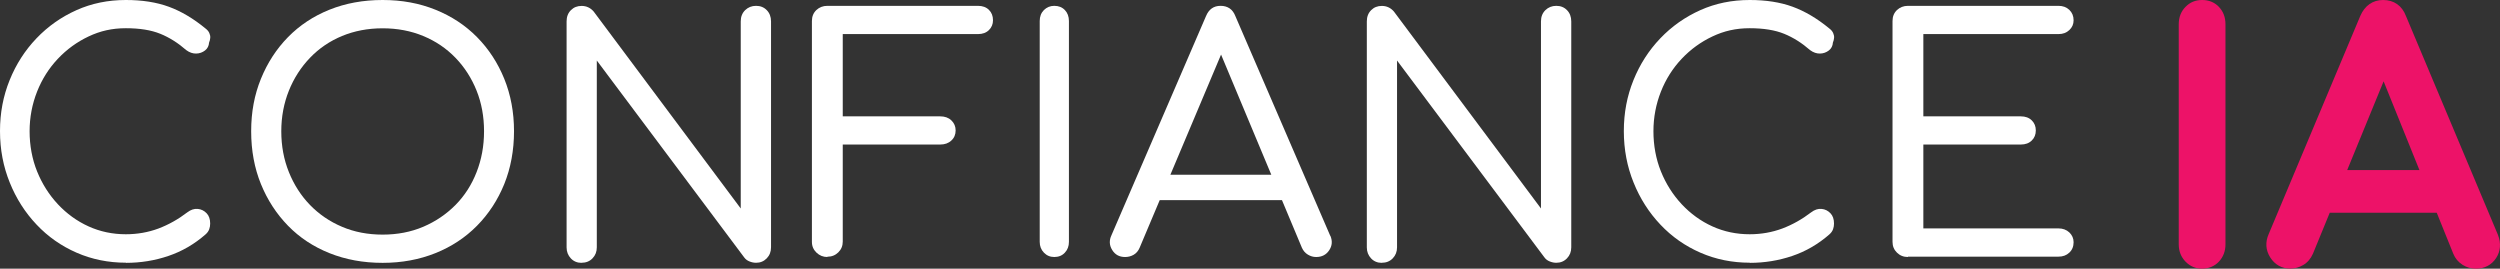 <svg xmlns="http://www.w3.org/2000/svg" xmlns:xlink="http://www.w3.org/1999/xlink" width="428px" height="46px" viewBox="0 0 428 46"><rect x="0" y="0" width="428" height="46" fill="#333333" stroke="none"/><title>Logo Copy</title><desc>Created with Sketch.</desc><g id="Page-1" stroke="none" stroke-width="1" fill="none" fill-rule="evenodd"><g id="HOME-with-event-Copy" transform="translate(-129, -165)" fill-rule="nonzero"><g id="Logo-Copy" transform="translate(129, 165)"><path d="M21.556,44.975 C18.551,44.975 15.733,44.404 13.118,43.262 C10.502,42.121 8.213,40.523 6.263,38.455 C4.314,36.401 2.779,34.004 1.673,31.264 C0.566,28.537 0,25.595 0,22.449 C0,19.304 0.553,16.437 1.648,13.723 C2.742,11.009 4.276,8.625 6.238,6.57 C8.2,4.515 10.489,2.904 13.092,1.738 C15.696,0.571 18.513,0 21.556,0 C24.336,0 26.788,0.38 28.901,1.154 C31.014,1.928 33.114,3.171 35.19,4.883 C35.491,5.111 35.705,5.365 35.831,5.644 C35.957,5.923 36.02,6.202 35.995,6.481 C35.969,6.76 35.906,7.039 35.793,7.293 C35.756,7.851 35.529,8.307 35.102,8.637 C34.674,8.967 34.171,9.157 33.592,9.17 C33.014,9.183 32.448,8.992 31.895,8.587 C30.486,7.356 29.002,6.418 27.442,5.784 C25.883,5.149 23.921,4.832 21.544,4.832 C19.167,4.832 17.155,5.302 15.168,6.24 C13.18,7.179 11.432,8.447 9.91,10.058 C8.389,11.669 7.194,13.546 6.351,15.676 C5.509,17.807 5.068,20.078 5.068,22.475 C5.068,24.872 5.496,27.244 6.351,29.349 C7.206,31.467 8.389,33.331 9.91,34.968 C11.432,36.591 13.18,37.859 15.168,38.76 C17.155,39.66 19.28,40.104 21.544,40.104 C23.506,40.104 25.367,39.775 27.115,39.128 C28.864,38.468 30.511,37.542 32.071,36.35 C32.662,35.906 33.253,35.703 33.856,35.767 C34.448,35.817 34.951,36.071 35.366,36.502 C35.781,36.933 35.982,37.517 35.982,38.265 C35.982,38.608 35.932,38.925 35.818,39.242 C35.705,39.559 35.504,39.851 35.202,40.117 C33.278,41.804 31.153,43.034 28.826,43.82 C26.512,44.607 24.084,45 21.556,45 L21.556,44.975 Z" id="Path" fill="#FFFFFF"></path><path d="M65.506,45 C62.187,45 59.162,44.442 56.404,43.338 C53.647,42.234 51.285,40.674 49.306,38.644 C47.328,36.614 45.783,34.242 44.672,31.514 C43.562,28.786 43,25.767 43,22.468 C43,19.17 43.562,16.214 44.672,13.486 C45.783,10.758 47.328,8.373 49.306,6.356 C51.285,4.339 53.647,2.766 56.404,1.662 C59.149,0.558 62.187,0 65.506,0 C68.826,0 71.8,0.558 74.545,1.662 C77.289,2.766 79.664,4.326 81.668,6.356 C83.66,8.373 85.217,10.758 86.328,13.486 C87.438,16.226 88,19.22 88,22.468 C88,25.716 87.438,28.774 86.328,31.514 C85.217,34.242 83.66,36.627 81.668,38.644 C79.677,40.661 77.302,42.234 74.545,43.338 C71.787,44.442 68.774,45 65.506,45 L65.506,45 Z M65.506,40.166 C68.034,40.166 70.345,39.722 72.464,38.822 C74.57,37.921 76.409,36.677 77.979,35.092 C79.549,33.506 80.749,31.628 81.591,29.471 C82.434,27.315 82.868,24.993 82.868,22.481 C82.868,19.969 82.447,17.647 81.591,15.516 C80.736,13.385 79.536,11.507 77.979,9.896 C76.421,8.284 74.583,7.041 72.464,6.166 C70.357,5.29 68.034,4.846 65.506,4.846 C62.979,4.846 60.668,5.29 58.549,6.166 C56.443,7.041 54.617,8.284 53.072,9.896 C51.528,11.507 50.315,13.385 49.46,15.516 C48.604,17.647 48.157,19.969 48.157,22.481 C48.157,24.993 48.591,27.315 49.46,29.471 C50.328,31.628 51.528,33.493 53.072,35.092 C54.617,36.677 56.443,37.933 58.549,38.822 C60.655,39.722 62.979,40.166 65.506,40.166 L65.506,40.166 Z" id="Shape" fill="#FFFFFF"></path><path d="M99.567,45 C98.825,45 98.208,44.746 97.73,44.237 C97.252,43.728 97,43.105 97,42.355 L97,3.671 C97,2.882 97.239,2.246 97.73,1.75 C98.221,1.254 98.825,1.013 99.567,1.013 C100.385,1.013 101.078,1.331 101.631,1.966 L126.815,35.691 L126.815,3.658 C126.815,2.869 127.067,2.234 127.57,1.738 C128.073,1.254 128.69,1 129.433,1 C130.175,1 130.792,1.242 131.27,1.738 C131.748,2.221 132,2.869 132,3.658 L132,42.342 C132,43.092 131.761,43.716 131.27,44.224 C130.779,44.733 130.175,44.987 129.433,44.987 C129.068,44.987 128.69,44.911 128.312,44.758 C127.935,44.606 127.645,44.39 127.419,44.084 L102.173,10.36 L102.173,42.342 C102.173,43.092 101.933,43.716 101.443,44.224 C100.952,44.733 100.335,44.987 99.555,44.987 L99.567,45 Z" id="Path" fill="#FFFFFF"></path><path d="M141.639,44 C140.929,44 140.307,43.751 139.787,43.254 C139.266,42.757 139,42.148 139,41.414 L139,3.598 C139,2.827 139.254,2.206 139.761,1.721 C140.269,1.249 140.891,1 141.639,1 L167.424,1 C168.211,1 168.833,1.224 169.302,1.684 C169.772,2.144 170,2.74 170,3.474 C170,4.133 169.772,4.692 169.302,5.152 C168.833,5.612 168.211,5.836 167.424,5.836 L144.279,5.836 L144.279,19.92 L160.965,19.92 C161.752,19.92 162.386,20.144 162.869,20.604 C163.351,21.064 163.605,21.636 163.605,22.332 C163.605,23.028 163.363,23.613 162.869,24.06 C162.386,24.52 161.739,24.744 160.965,24.744 L144.279,24.744 L144.279,41.365 C144.279,42.098 144.025,42.707 143.517,43.204 C143.01,43.702 142.388,43.95 141.639,43.95 L141.639,44 Z" id="Path" fill="#FFFFFF"></path><path d="M180.494,44 C179.787,44 179.199,43.751 178.719,43.254 C178.24,42.757 178,42.148 178,41.414 L178,3.598 C178,2.827 178.24,2.206 178.719,1.721 C179.199,1.249 179.787,1 180.494,1 C181.237,1 181.837,1.236 182.305,1.721 C182.76,2.193 183,2.827 183,3.598 L183,41.414 C183,42.148 182.772,42.757 182.305,43.254 C181.849,43.751 181.237,44 180.494,44 Z" id="Path" fill="#FFFFFF"></path><path d="M227.738,40.369 L211.499,2.766 C211.052,1.597 210.196,1 208.957,1 C207.781,1 206.951,1.584 206.465,2.766 L190.29,40.257 C189.868,41.14 189.907,41.986 190.405,42.794 C190.903,43.602 191.631,44 192.615,44 C193.139,44 193.637,43.876 194.085,43.615 C194.532,43.353 194.877,42.955 195.107,42.408 L198.544,34.263 L219.472,34.263 L222.883,42.408 C223.113,42.918 223.445,43.316 223.905,43.59 C224.353,43.863 224.825,44 225.324,44 C226.307,44 227.048,43.615 227.56,42.844 C228.071,42.073 228.134,41.252 227.764,40.369 L227.738,40.369 Z M200.371,29.911 L209.046,9.344 L217.645,29.911 L200.371,29.911 L200.371,29.911 Z" id="Shape" fill="#FFFFFF"></path><path d="M236.567,45 C235.825,45 235.208,44.746 234.73,44.237 C234.252,43.728 234,43.105 234,42.355 L234,3.671 C234,2.882 234.239,2.246 234.73,1.75 C235.221,1.254 235.825,1.013 236.567,1.013 C237.385,1.013 238.078,1.331 238.631,1.966 L263.815,35.691 L263.815,3.658 C263.815,2.869 264.067,2.234 264.57,1.738 C265.073,1.254 265.69,1 266.433,1 C267.175,1 267.792,1.242 268.27,1.738 C268.748,2.221 269,2.869 269,3.658 L269,42.342 C269,43.092 268.761,43.716 268.27,44.224 C267.779,44.733 267.175,44.987 266.433,44.987 C266.068,44.987 265.69,44.911 265.312,44.758 C264.935,44.606 264.645,44.39 264.419,44.084 L239.173,10.36 L239.173,42.342 C239.173,43.092 238.933,43.716 238.443,44.224 C237.952,44.733 237.335,44.987 236.555,44.987 L236.567,45 Z" id="Path" fill="#FFFFFF"></path><path d="M299.556,44.975 C296.551,44.975 293.733,44.404 291.118,43.262 C288.502,42.121 286.213,40.523 284.263,38.455 C282.314,36.401 280.779,34.004 279.673,31.264 C278.566,28.537 278,25.595 278,22.449 C278,19.304 278.553,16.437 279.648,13.723 C280.742,11.009 282.276,8.625 284.238,6.57 C286.2,4.515 288.489,2.904 291.092,1.738 C293.696,0.571 296.513,0 299.556,0 C302.336,0 304.788,0.38 306.901,1.154 C309.014,1.928 311.114,3.171 313.19,4.883 C313.491,5.111 313.705,5.365 313.831,5.644 C313.957,5.923 314.02,6.202 313.995,6.481 C313.969,6.76 313.906,7.039 313.793,7.293 C313.756,7.851 313.529,8.307 313.102,8.637 C312.674,8.967 312.171,9.157 311.592,9.17 C311.014,9.183 310.448,8.992 309.895,8.587 C308.486,7.356 307.002,6.418 305.442,5.784 C303.883,5.149 301.921,4.832 299.544,4.832 C297.167,4.832 295.155,5.302 293.168,6.24 C291.18,7.179 289.432,8.447 287.91,10.058 C286.389,11.669 285.194,13.546 284.351,15.676 C283.509,17.807 283.068,20.078 283.068,22.475 C283.068,24.872 283.496,27.244 284.351,29.349 C285.206,31.467 286.389,33.331 287.91,34.968 C289.432,36.591 291.18,37.859 293.168,38.76 C295.155,39.66 297.28,40.104 299.544,40.104 C301.506,40.104 303.367,39.775 305.115,39.128 C306.864,38.468 308.511,37.542 310.071,36.35 C310.662,35.906 311.253,35.703 311.856,35.767 C312.448,35.817 312.951,36.071 313.366,36.502 C313.781,36.933 313.982,37.517 313.982,38.265 C313.982,38.608 313.932,38.925 313.818,39.242 C313.705,39.559 313.504,39.851 313.202,40.117 C311.278,41.804 309.153,43.034 306.826,43.82 C304.512,44.607 302.084,45 299.556,45 L299.556,44.975 Z" id="Path" fill="#FFFFFF"></path><path d="M326.638,44 C325.89,44 325.268,43.751 324.761,43.254 C324.254,42.757 324,42.148 324,41.414 L324,3.598 C324,2.827 324.254,2.206 324.761,1.721 C325.268,1.249 325.89,1 326.638,1 L352.412,1 C353.161,1 353.782,1.224 354.264,1.684 C354.746,2.144 355,2.74 355,3.474 C355,4.133 354.759,4.692 354.264,5.152 C353.782,5.612 353.161,5.836 352.412,5.836 L329.277,5.836 L329.277,19.92 L345.956,19.92 C346.743,19.92 347.364,20.144 347.833,20.604 C348.303,21.064 348.531,21.636 348.531,22.332 C348.531,23.028 348.303,23.613 347.833,24.06 C347.364,24.52 346.743,24.744 345.956,24.744 L329.277,24.744 L329.277,39.102 L352.412,39.102 C353.161,39.102 353.782,39.338 354.264,39.786 C354.746,40.246 355,40.805 355,41.464 C355,42.197 354.759,42.794 354.264,43.254 C353.782,43.714 353.161,43.938 352.412,43.938 L326.638,43.938 L326.638,44 Z" id="Path" fill="#FFFFFF"></path><path d="M379.873,1.17 C379.121,0.39 378.152,0 377,0 C375.848,0 374.939,0.39 374.176,1.157 C373.4,1.937 373,2.943 373,4.151 L373,41.849 C373,42.994 373.4,44.013 374.164,44.792 C374.927,45.585 375.909,46 377,46 C378.091,46 379.145,45.585 379.885,44.78 C380.624,43.987 381,42.994 381,41.849 L381,4.151 C381,2.956 380.624,1.95 379.861,1.17 L379.873,1.17 Z" id="Path" fill="#ED1268"></path><path d="M427.653,40.215 L411.909,2.767 C411.24,0.981 409.853,0 407.985,0 C406.219,0 404.844,0.968 404.087,2.716 L388.407,40.052 C387.789,41.435 387.877,42.831 388.659,44.063 C389.454,45.321 390.652,45.987 392.128,45.987 C392.885,45.987 393.617,45.774 394.311,45.371 C395.042,44.944 395.597,44.29 395.976,43.435 L398.852,36.418 L417.169,36.418 L419.995,43.422 C420.323,44.227 420.853,44.868 421.585,45.334 C422.291,45.774 423.048,46 423.843,46 C425.357,46 426.555,45.371 427.337,44.177 C428.094,43.007 428.208,41.636 427.653,40.228 L427.653,40.215 Z M414.217,29.112 L401.842,29.112 L408.074,13.921 L414.205,29.112 L414.217,29.112 Z" id="Shape" fill="#ED1268"></path></g></g></g></svg>